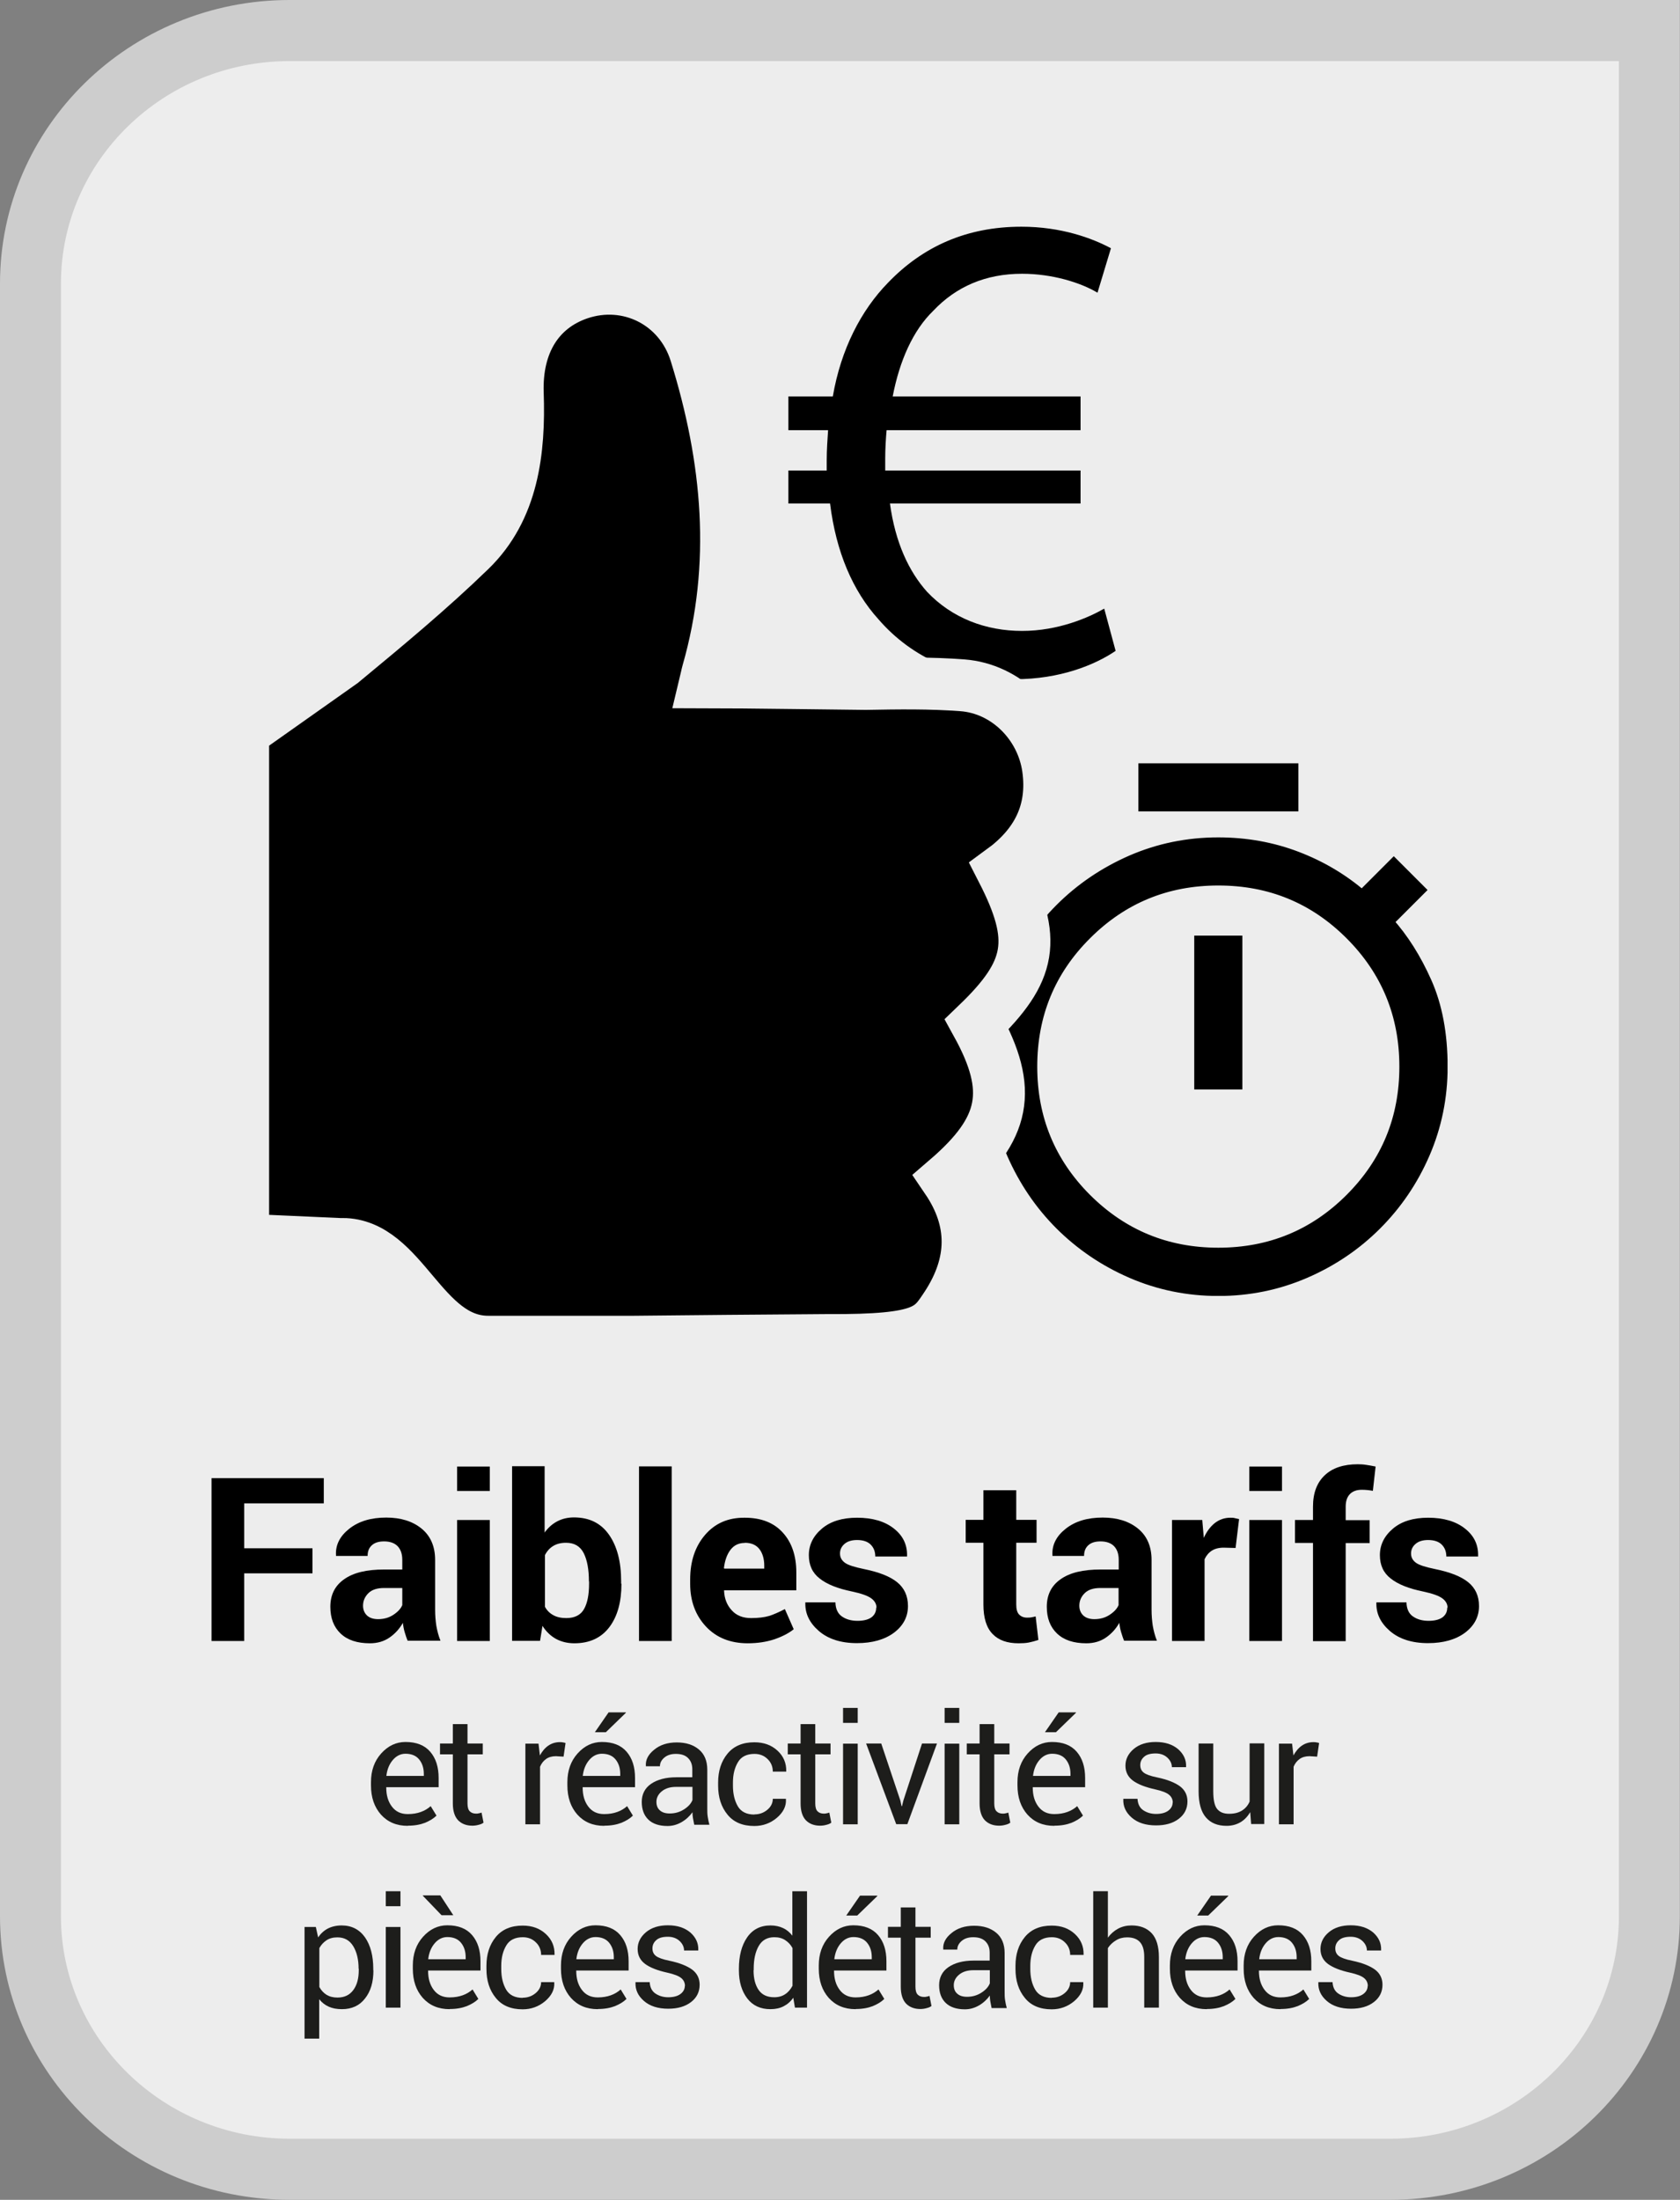 <?xml version="1.0" encoding="UTF-8"?>
<svg xmlns="http://www.w3.org/2000/svg" xmlns:xlink="http://www.w3.org/1999/xlink" viewBox="0 0 110 144">
  <rect x="0" y="0" width="110" height="144" fill="#808080" stroke="none"/>
  <defs>
    <style>
      .cls-1 {
        fill: #cdcdcd;
      }

      .cls-1, .cls-2, .cls-3, .cls-4, .cls-5 {
        stroke-width: 0px;
      }

      .cls-6 {
        clip-path: url(#clippath-2);
      }

      .cls-3, .cls-7, .cls-8 {
        fill: none;
      }

      .cls-9 {
        clip-path: url(#clippath-1);
      }

      .cls-4 {
        fill: #ededed;
      }

      .cls-10 {
        clip-path: url(#clippath);
      }

      .cls-7 {
        stroke: #000;
        stroke-width: .71px;
      }

      .cls-7, .cls-8 {
        stroke-miterlimit: 10;
      }

      .cls-8 {
        stroke: #ededed;
        stroke-width: 3.4px;
      }

      .cls-5 {
        fill: #1d1d1b;
      }
    </style>
    <clipPath id="clippath">
      <rect class="cls-3" x="14.25" y="14.83" width="80.54" height="74.71"/>
    </clipPath>
    <clipPath id="clippath-1">
      <rect class="cls-3" x="64.76" y="49.96" width="30.02" height="34.87"/>
    </clipPath>
    <clipPath id="clippath-2">
      <rect class="cls-3" x="14.25" y="14.83" width="80.54" height="74.71"/>
    </clipPath>
  </defs>
  <g id="BACKGROUND">
    <g>
      <path class="cls-4" d="M18.96,142c-9.35,0-16.96-7.43-16.96-16.56V18.56C2,9.43,9.61,2,18.96,2h89.04v123.44c0,9.13-7.61,16.56-16.97,16.56h0H18.96Z"/>
      <path class="cls-1" d="M106,4v121.44c0,8.03-6.71,14.56-14.96,14.56H18.96c-8.25,0-14.97-6.54-14.97-14.56V18.56c0-8.03,6.71-14.56,14.96-14.56h87.04M110,0H18.96C8.49,0,0,8.31,0,18.56v106.87C0,135.69,8.49,144,18.96,144h72.07c10.47,0,18.96-8.31,18.96-18.56V0h0Z"/>
    </g>
  </g>
  <g id="PICTO">
    <g class="cls-10">
      <path class="cls-2" d="M73.04,42.61c-1.37.93-3.66,1.85-6.57,1.85-3.57,0-6.75-1.37-8.95-3.92-1.68-1.85-2.78-4.41-3.17-7.58h-2.73v-2.16h2.51v-.66c0-.7.05-1.37.09-1.98h-2.6v-2.21h2.91c.53-3.09,1.85-5.64,3.62-7.45,2.25-2.34,5.11-3.66,8.73-3.66,2.6,0,4.63.75,5.86,1.41l-.88,2.91c-1.1-.66-2.96-1.24-4.94-1.24-2.38,0-4.32.84-5.82,2.43-1.32,1.28-2.2,3.26-2.65,5.6h12.3v2.21h-12.7c-.05.57-.09,1.24-.09,1.85v.79h12.79v2.16h-12.48c.35,2.56,1.24,4.45,2.43,5.78,1.63,1.72,3.84,2.56,6.22,2.56s4.37-.88,5.38-1.46l.75,2.78Z"/>
      <path class="cls-2" d="M74.89,50.32h9.77v2.44h-9.77v-2.44ZM78.55,70.96h2.44v-9.36h-2.44v9.36ZM79.77,84.48c-2.01,0-3.9-.39-5.68-1.16-1.78-.77-3.33-1.83-4.66-3.15-1.33-1.33-2.38-2.88-3.16-4.66-.77-1.78-1.16-3.67-1.16-5.68s.39-3.9,1.16-5.68c.77-1.78,1.83-3.33,3.16-4.66,1.33-1.33,2.88-2.38,4.66-3.16,1.78-.77,3.67-1.16,5.68-1.16,1.82,0,3.53.31,5.13.92,1.6.61,3.03,1.46,4.28,2.54l2.08-2.08,1.71,1.71-2.08,2.08c.98,1.09,1.81,2.4,2.5,3.95.69,1.55,1.04,3.39,1.04,5.54,0,2.01-.39,3.9-1.16,5.68-.77,1.78-1.83,3.33-3.16,4.66-1.33,1.33-2.88,2.38-4.66,3.15-1.78.77-3.67,1.16-5.68,1.16M79.77,82.03c3.39,0,6.28-1.19,8.65-3.56,2.38-2.38,3.56-5.26,3.56-8.65s-1.19-6.28-3.56-8.65c-2.38-2.38-5.26-3.56-8.65-3.56s-6.28,1.19-8.65,3.56c-2.38,2.37-3.56,5.26-3.56,8.65s1.19,6.28,3.56,8.65c2.38,2.37,5.26,3.56,8.65,3.56"/>
    </g>
    <g class="cls-9">
      <path class="cls-7" d="M74.89,50.32h9.77v2.44h-9.77v-2.44ZM78.55,70.96h2.44v-9.36h-2.44v9.36ZM79.77,84.48c-2.01,0-3.9-.39-5.68-1.16-1.78-.77-3.33-1.83-4.66-3.15-1.33-1.33-2.38-2.88-3.16-4.66-.77-1.78-1.16-3.67-1.16-5.68s.39-3.9,1.16-5.68c.77-1.78,1.83-3.33,3.16-4.66,1.33-1.33,2.88-2.38,4.66-3.16,1.78-.77,3.67-1.16,5.68-1.16,1.82,0,3.53.31,5.13.92,1.6.61,3.03,1.46,4.28,2.54l2.08-2.08,1.71,1.71-2.08,2.08c.98,1.09,1.81,2.4,2.5,3.95.69,1.55,1.04,3.39,1.04,5.54,0,2.01-.39,3.9-1.16,5.68-.77,1.78-1.83,3.33-3.16,4.66-1.33,1.33-2.88,2.38-4.66,3.15-1.78.77-3.67,1.16-5.68,1.16ZM79.77,82.03c3.39,0,6.28-1.19,8.65-3.56,2.38-2.38,3.56-5.26,3.56-8.65s-1.19-6.28-3.56-8.65c-2.38-2.38-5.26-3.56-8.65-3.56s-6.28,1.19-8.65,3.56c-2.38,2.37-3.56,5.26-3.56,8.65s1.19,6.28,3.56,8.65c2.38,2.37,5.26,3.56,8.65,3.56Z"/>
    </g>
    <g class="cls-6">
      <path class="cls-2" d="M22.41,81.43c3.99,0,5.23,6.4,9.55,6.4h9.58c3.92-.04,8-.08,12.65-.11,6.46.04,6.76-.72,7.79-2.26,1.81-2.78,1.85-5.54.01-8.25,3.87-3.33,4.35-5.85,1.97-10.17,3.62-3.48,3.97-5.54,1.65-10.07,2.26-1.65,3.42-3.82,3.01-6.7-.41-2.84-2.73-5.19-5.6-5.41-2.1-.16-4.22-.13-6.34-.09-.36,0-8.42-.11-10.5-.11.07-.29.1-.48.15-.65,2.02-7.05,1.35-14-.79-20.88-1.03-3.31-4.42-4.99-7.63-3.9-2.65.91-4.12,3.25-4.01,6.51.13,3.79-.32,7.59-3.11,10.29-2.65,2.57-5.5,4.93-8.4,7.33l-6.47,4.57v33.22l6.47.29Z"/>
      <path class="cls-8" d="M22.41,81.43c3.99,0,5.23,6.4,9.55,6.4h9.58c3.92-.04,8-.08,12.65-.11,6.46.04,6.76-.72,7.79-2.26,1.81-2.78,1.85-5.54.01-8.25,3.87-3.33,4.35-5.85,1.97-10.17,3.62-3.48,3.97-5.54,1.65-10.07,2.26-1.65,3.42-3.82,3.01-6.7-.41-2.84-2.73-5.19-5.6-5.41-2.1-.16-4.22-.13-6.34-.09-.36,0-8.42-.11-10.5-.11.07-.29.1-.48.15-.65,2.02-7.05,1.35-14-.79-20.88-1.03-3.31-4.42-4.99-7.63-3.9-2.65.91-4.12,3.25-4.01,6.51.13,3.79-.32,7.59-3.11,10.29-2.65,2.57-5.5,4.93-8.4,7.33l-6.47,4.57v33.22l6.47.29Z"/>
    </g>
  </g>
  <g id="FRANCAIS">
    <g>
      <path class="cls-2" d="M20.46,102.99h-4.47v4.43h-2.14v-10.66h7.35v1.65h-5.21v2.94h4.47v1.65Z"/>
      <path class="cls-2" d="M26.7,107.42c-.08-.18-.14-.37-.2-.57-.06-.2-.1-.41-.12-.62-.22.39-.51.71-.87.96-.36.25-.79.38-1.29.38-.83,0-1.47-.21-1.92-.64-.45-.43-.67-1.01-.67-1.75,0-.78.3-1.38.9-1.8.6-.43,1.47-.64,2.62-.64h1.19v-.63c0-.38-.1-.68-.3-.89-.2-.21-.5-.32-.89-.32-.35,0-.61.08-.8.25-.19.17-.28.4-.28.7h-2.07s0-.05,0-.05c-.04-.67.26-1.25.87-1.73.62-.49,1.42-.73,2.42-.73.95,0,1.72.24,2.31.72.59.48.89,1.17.89,2.05v3.27c0,.37.03.72.08,1.05.06.33.14.65.27.97h-2.14ZM24.75,105.99c.38,0,.71-.09,1-.28s.49-.4.59-.64v-1.12h-1.19c-.45,0-.8.11-1.03.34-.23.23-.35.5-.35.82,0,.26.09.48.26.64s.42.24.72.24Z"/>
      <path class="cls-2" d="M32.07,97.6h-2.14v-1.6h2.14v1.6ZM32.07,107.42h-2.14v-7.92h2.14v7.92Z"/>
      <path class="cls-2" d="M40.69,103.68c0,1.18-.26,2.13-.79,2.83s-1.29,1.06-2.29,1.06c-.46,0-.86-.1-1.21-.29-.34-.19-.64-.47-.88-.85l-.16.98h-1.83v-11.43h2.13v4.34c.23-.32.5-.56.82-.73.32-.17.69-.26,1.1-.26,1.01,0,1.77.38,2.3,1.14.53.76.79,1.77.79,3.04v.15ZM38.56,103.52c0-.78-.11-1.39-.34-1.85-.23-.45-.61-.68-1.16-.68-.33,0-.61.07-.84.21-.23.14-.41.34-.54.6v3.38c.13.24.31.42.55.55.23.13.52.19.85.19.55,0,.94-.2,1.16-.59s.33-.94.33-1.66v-.16Z"/>
      <path class="cls-2" d="M43.98,107.42h-2.14v-11.43h2.14v11.43Z"/>
      <path class="cls-2" d="M48.96,107.57c-1.14,0-2.06-.37-2.74-1.1-.68-.73-1.03-1.66-1.03-2.79v-.29c0-1.18.32-2.15.97-2.91.65-.76,1.51-1.14,2.6-1.13,1.07,0,1.9.32,2.49.97.59.64.89,1.52.89,2.61v1.17h-4.73v.04c.02.52.2.95.51,1.28.31.34.73.5,1.26.5.47,0,.87-.05,1.18-.14.31-.1.65-.25,1.03-.45l.58,1.32c-.32.26-.75.48-1.27.66-.52.17-1.1.26-1.74.26ZM48.77,101c-.4,0-.71.15-.94.45-.23.3-.37.7-.43,1.19l.02.04h2.62v-.19c0-.45-.11-.82-.32-1.09-.21-.27-.53-.41-.96-.41Z"/>
      <path class="cls-2" d="M57.39,105.24c0-.23-.11-.44-.34-.61-.23-.17-.65-.32-1.26-.45-.94-.19-1.64-.47-2.12-.85-.48-.37-.71-.88-.71-1.53,0-.68.29-1.26.86-1.74.57-.48,1.34-.71,2.3-.71,1.01,0,1.82.24,2.41.71.6.47.88,1.07.86,1.79v.04h-2.08c0-.32-.1-.58-.3-.78-.2-.2-.5-.3-.89-.3-.35,0-.62.08-.82.25-.2.17-.3.38-.3.63s.1.44.31.6c.21.16.63.29,1.26.42.98.2,1.7.48,2.17.86.47.38.71.9.71,1.56,0,.71-.31,1.29-.92,1.75-.61.45-1.42.68-2.42.68-1.05,0-1.89-.27-2.5-.8-.61-.53-.9-1.14-.88-1.83v-.04h1.97c.01.42.15.73.42.92s.61.29,1.03.29c.4,0,.7-.08.91-.23.21-.16.31-.37.31-.64Z"/>
      <path class="cls-2" d="M66.54,97.55v1.94h1.33v1.5h-1.33v4.04c0,.31.06.53.19.66.13.13.3.2.51.2.11,0,.21,0,.29-.02.08-.01.17-.03.28-.06l.18,1.54c-.21.07-.42.13-.63.17-.21.04-.43.05-.67.05-.74,0-1.31-.2-1.7-.61-.4-.41-.6-1.05-.6-1.93v-4.04h-1.16v-1.5h1.16v-1.94h2.14Z"/>
      <path class="cls-2" d="M73.61,107.42c-.08-.18-.14-.37-.2-.57-.06-.2-.1-.41-.12-.62-.22.39-.51.71-.87.96-.36.25-.79.38-1.29.38-.83,0-1.47-.21-1.92-.64-.45-.43-.67-1.01-.67-1.75,0-.78.3-1.38.9-1.8.6-.43,1.47-.64,2.62-.64h1.19v-.63c0-.38-.1-.68-.3-.89-.2-.21-.5-.32-.89-.32-.35,0-.61.08-.8.25-.19.17-.28.4-.28.7h-2.07s0-.05,0-.05c-.04-.67.26-1.25.87-1.73.62-.49,1.42-.73,2.42-.73.95,0,1.72.24,2.31.72.59.48.89,1.17.89,2.05v3.27c0,.37.03.72.08,1.05.06.33.14.65.27.97h-2.14ZM71.65,105.99c.38,0,.71-.09,1-.28s.49-.4.59-.64v-1.12h-1.19c-.45,0-.8.11-1.03.34-.23.23-.35.5-.35.82,0,.26.09.48.26.64s.42.24.72.24Z"/>
      <path class="cls-2" d="M80.9,101.33l-.78-.02c-.32,0-.58.07-.78.2s-.36.32-.47.56v5.35h-2.13v-7.92h1.98l.1,1.17c.19-.42.43-.74.72-.97.29-.23.64-.35,1.02-.35.11,0,.21,0,.3.03.09.02.18.04.27.06l-.23,1.9Z"/>
      <path class="cls-2" d="M83.94,97.6h-2.14v-1.6h2.14v1.6ZM83.94,107.42h-2.14v-7.92h2.14v7.92Z"/>
      <path class="cls-2" d="M85.97,107.42v-6.42h-1.18v-1.5h1.18v-.88c0-.89.26-1.57.77-2.05.51-.48,1.23-.72,2.16-.72.18,0,.37.01.55.04.19.03.39.06.62.11l-.18,1.59c-.12-.02-.23-.04-.34-.05-.11-.01-.24-.02-.38-.02-.35,0-.61.1-.79.29-.18.19-.27.46-.27.82v.88h1.57v1.5h-1.57v6.42h-2.14Z"/>
      <path class="cls-2" d="M94.78,105.24c0-.23-.11-.44-.34-.61-.23-.17-.65-.32-1.26-.45-.94-.19-1.64-.47-2.12-.85-.48-.37-.71-.88-.71-1.53,0-.68.29-1.26.86-1.74.57-.48,1.34-.71,2.3-.71,1.01,0,1.82.24,2.41.71.6.47.88,1.07.86,1.79v.04h-2.08c0-.32-.1-.58-.3-.78-.2-.2-.5-.3-.89-.3-.35,0-.62.08-.82.25-.2.17-.3.38-.3.63s.1.44.31.6c.21.16.63.29,1.26.42.98.2,1.7.48,2.17.86.47.38.71.9.71,1.56,0,.71-.31,1.29-.92,1.75-.61.45-1.42.68-2.42.68-1.05,0-1.89-.27-2.5-.8-.61-.53-.9-1.14-.88-1.83v-.04h1.97c.01.42.15.73.42.92s.61.29,1.03.29c.4,0,.7-.08.91-.23.21-.16.31-.37.31-.64Z"/>
      <path class="cls-5" d="M26.7,119.52c-.74,0-1.32-.25-1.76-.74-.43-.49-.65-1.12-.65-1.91v-.21c0-.75.22-1.38.67-1.88.45-.5.98-.75,1.59-.75.71,0,1.25.21,1.62.64s.55,1,.55,1.72v.6h-3.43v.02c0,.51.12.92.37,1.25s.59.49,1.04.49c.33,0,.61-.05.86-.14.25-.09.46-.22.64-.38l.38.62c-.19.19-.44.34-.75.47-.31.12-.68.19-1.12.19ZM26.55,114.8c-.32,0-.6.14-.83.41s-.37.61-.42,1.02v.02h2.45v-.13c0-.38-.1-.69-.3-.94-.2-.25-.5-.38-.9-.38Z"/>
      <path class="cls-5" d="M30.61,112.86v1.27h1v.71h-1v3.21c0,.25.05.42.15.52.1.1.24.15.41.15.06,0,.12,0,.18-.02.07-.01.13-.03.18-.05l.13.66c-.07.06-.18.11-.31.14-.14.04-.28.06-.42.06-.39,0-.7-.12-.93-.35-.23-.24-.35-.61-.35-1.11v-3.21h-.84v-.71h.84v-1.27h.96Z"/>
      <path class="cls-5" d="M36.89,114.99l-.49-.03c-.25,0-.47.06-.64.18-.17.12-.31.29-.4.51v3.77h-.96v-5.28h.86l.09.77c.15-.27.33-.49.55-.64.22-.15.47-.23.76-.23.07,0,.14,0,.21.02.07.01.12.02.16.04l-.13.89Z"/>
      <path class="cls-5" d="M39.56,119.52c-.74,0-1.32-.25-1.76-.74-.43-.49-.65-1.12-.65-1.91v-.21c0-.75.22-1.38.67-1.88.45-.5.98-.75,1.59-.75.71,0,1.25.21,1.62.64s.55,1,.55,1.72v.6h-3.43v.02c0,.51.12.92.37,1.25s.59.49,1.04.49c.33,0,.61-.05.86-.14.25-.09.46-.22.64-.38l.38.62c-.19.19-.44.34-.75.47-.31.12-.68.19-1.12.19ZM39.41,114.8c-.32,0-.6.14-.83.41s-.37.61-.42,1.02v.02h2.45v-.13c0-.38-.1-.69-.3-.94-.2-.25-.5-.38-.9-.38ZM39.86,112.09h1.12v.03s-1.31,1.27-1.31,1.27h-.72l.9-1.3Z"/>
      <path class="cls-5" d="M45.45,119.42c-.03-.16-.06-.3-.08-.42-.02-.12-.03-.25-.03-.37-.18.25-.41.47-.7.64-.29.17-.6.26-.93.26-.55,0-.97-.14-1.26-.42-.29-.28-.43-.67-.43-1.16s.2-.9.61-1.18c.41-.28.96-.43,1.66-.43h1.04v-.52c0-.31-.09-.55-.28-.74s-.46-.27-.8-.27c-.31,0-.56.08-.75.24-.19.16-.29.35-.29.57h-.92v-.03c-.03-.38.15-.74.54-1.05.38-.32.88-.48,1.48-.48s1.08.15,1.45.46c.36.3.55.74.55,1.32v2.54c0,.19,0,.37.03.55s.06.35.11.52h-.99ZM43.85,118.71c.35,0,.66-.09.94-.27.28-.18.46-.38.55-.61v-.86h-1.08c-.39,0-.7.1-.93.29-.23.19-.35.42-.35.69,0,.23.07.42.22.55.15.14.36.21.65.21Z"/>
      <path class="cls-5" d="M49.4,118.77c.32,0,.6-.1.84-.3.24-.2.36-.44.36-.72h.86v.03c.03.46-.18.86-.6,1.22-.42.35-.91.53-1.47.53-.77,0-1.36-.25-1.76-.75-.41-.5-.61-1.13-.61-1.89v-.21c0-.75.2-1.38.61-1.88.41-.5,1-.75,1.76-.75.62,0,1.12.18,1.52.55.39.36.58.81.57,1.34v.03h-.88c0-.32-.11-.6-.34-.82-.23-.23-.52-.34-.86-.34-.5,0-.87.18-1.08.54-.22.36-.33.81-.33,1.33v.21c0,.54.11.99.32,1.35s.58.54,1.08.54Z"/>
      <path class="cls-5" d="M53.38,112.86v1.27h1v.71h-1v3.21c0,.25.05.42.15.52.1.1.24.15.41.15.06,0,.12,0,.18-.02.07-.01.13-.03.18-.05l.13.66c-.07.06-.18.11-.31.14-.14.04-.28.06-.42.06-.39,0-.7-.12-.93-.35-.23-.24-.35-.61-.35-1.11v-3.21h-.84v-.71h.84v-1.27h.96Z"/>
      <path class="cls-5" d="M56.16,112.78h-.96v-.98h.96v.98ZM56.16,119.42h-.96v-5.28h.96v5.28Z"/>
      <path class="cls-5" d="M58.95,117.86l.08.37h.03l.09-.37,1.22-3.73h.98l-1.94,5.28h-.73l-1.97-5.28h.99l1.25,3.73Z"/>
      <path class="cls-5" d="M62.81,112.78h-.96v-.98h.96v.98ZM62.81,119.42h-.96v-5.28h.96v5.28Z"/>
      <path class="cls-5" d="M65.1,112.86v1.27h1v.71h-1v3.21c0,.25.05.42.15.52.1.1.24.15.41.15.06,0,.12,0,.18-.02.07-.01.13-.03.18-.05l.13.66c-.07.06-.18.11-.31.14-.14.04-.28.06-.42.06-.39,0-.7-.12-.93-.35-.23-.24-.35-.61-.35-1.11v-3.21h-.84v-.71h.84v-1.27h.96Z"/>
      <path class="cls-5" d="M69.03,119.52c-.74,0-1.32-.25-1.76-.74-.43-.49-.65-1.12-.65-1.91v-.21c0-.75.22-1.38.67-1.88.45-.5.98-.75,1.59-.75.71,0,1.25.21,1.62.64s.55,1,.55,1.72v.6h-3.43v.02c0,.51.12.92.37,1.25s.59.49,1.04.49c.33,0,.61-.05.86-.14.25-.09.46-.22.64-.38l.38.62c-.19.19-.44.34-.75.47-.31.12-.68.19-1.12.19ZM68.89,114.8c-.32,0-.6.14-.83.41s-.37.61-.42,1.02v.02h2.45v-.13c0-.38-.1-.69-.3-.94-.2-.25-.5-.38-.9-.38ZM69.33,112.09h1.12v.03s-1.31,1.27-1.31,1.27h-.72l.9-1.3Z"/>
      <path class="cls-5" d="M76.79,118.01c0-.21-.08-.39-.24-.52-.16-.14-.47-.26-.92-.36-.64-.14-1.12-.33-1.45-.57-.32-.24-.49-.56-.49-.98s.18-.79.55-1.1c.36-.3.84-.45,1.43-.45.62,0,1.1.16,1.47.47.36.32.54.7.52,1.15v.03h-.93c0-.23-.1-.44-.29-.62-.19-.18-.45-.28-.77-.28-.34,0-.6.07-.76.22-.17.15-.25.33-.25.54s.07.37.22.49c.15.12.44.23.89.32.67.14,1.16.34,1.49.58.33.25.49.58.49.99,0,.47-.19.85-.57,1.14-.38.29-.87.43-1.49.43-.67,0-1.2-.17-1.59-.51s-.57-.74-.55-1.2v-.03h.93c.02.34.14.59.38.75.24.16.52.24.83.24.34,0,.61-.07.8-.21.19-.14.29-.32.29-.54Z"/>
      <path class="cls-5" d="M81.85,118.64c-.17.28-.38.5-.64.65-.26.15-.56.23-.9.23-.58,0-1.03-.18-1.35-.55-.32-.37-.48-.94-.48-1.72v-3.12h.96v3.12c0,.56.08.95.25,1.16.17.21.42.32.78.32s.62-.07.85-.21c.22-.14.39-.33.5-.59v-3.81h.96v5.28h-.86l-.06-.78Z"/>
      <path class="cls-5" d="M86.23,114.99l-.49-.03c-.25,0-.47.06-.64.18-.17.12-.31.29-.4.51v3.77h-.96v-5.28h.86l.09.77c.15-.27.33-.49.55-.64.22-.15.47-.23.76-.23.07,0,.14,0,.21.02.07.01.12.02.16.04l-.13.89Z"/>
      <path class="cls-5" d="M24.45,128.98c0,.76-.18,1.38-.55,1.84-.36.47-.87.7-1.51.7-.33,0-.61-.05-.86-.16-.25-.11-.45-.27-.63-.49v2.58h-.96v-7.31h.74l.15.68c.17-.25.39-.45.64-.58.26-.13.56-.2.9-.2.65,0,1.16.26,1.53.78.36.52.54,1.21.54,2.06v.1ZM23.48,128.87c0-.6-.12-1.09-.35-1.47-.24-.39-.58-.58-1.04-.58-.28,0-.51.06-.71.19s-.35.3-.47.51v2.55c.12.22.28.39.47.51.2.12.43.18.72.18.46,0,.8-.17,1.04-.5s.35-.76.35-1.29v-.1Z"/>
      <path class="cls-5" d="M26.22,124.78h-.96v-.98h.96v.98ZM26.22,131.42h-.96v-5.28h.96v5.28Z"/>
      <path class="cls-5" d="M29.44,131.52c-.74,0-1.32-.25-1.76-.74-.43-.49-.65-1.12-.65-1.91v-.21c0-.75.22-1.38.67-1.88.45-.5.98-.75,1.59-.75.71,0,1.25.21,1.62.64s.55,1,.55,1.72v.6h-3.43v.02c0,.51.12.92.37,1.25s.59.49,1.04.49c.33,0,.61-.05.86-.14.25-.09.46-.22.64-.38l.38.62c-.19.19-.44.34-.75.47-.31.12-.68.19-1.12.19ZM29.68,125.37h-.77l-1.22-1.27v-.03h1.14l.85,1.3ZM29.29,126.8c-.32,0-.6.14-.83.41s-.37.61-.42,1.02v.02h2.45v-.13c0-.38-.1-.69-.3-.94-.2-.25-.5-.38-.9-.38Z"/>
      <path class="cls-5" d="M34.23,130.77c.32,0,.6-.1.84-.3.24-.2.36-.44.36-.72h.86v.03c.03.46-.18.86-.6,1.22-.42.35-.91.53-1.47.53-.77,0-1.36-.25-1.76-.75-.41-.5-.61-1.13-.61-1.89v-.21c0-.75.2-1.38.61-1.88.41-.5,1-.75,1.76-.75.62,0,1.12.18,1.52.55.39.36.58.81.57,1.34v.03h-.88c0-.32-.11-.6-.34-.82-.23-.23-.52-.34-.86-.34-.5,0-.87.18-1.08.54-.22.36-.33.81-.33,1.33v.21c0,.54.11.99.32,1.35s.58.54,1.08.54Z"/>
      <path class="cls-5" d="M39.14,131.52c-.74,0-1.32-.25-1.76-.74-.43-.49-.65-1.12-.65-1.91v-.21c0-.75.22-1.38.67-1.88.45-.5.98-.75,1.59-.75.71,0,1.25.21,1.62.64s.55,1,.55,1.72v.6h-3.43v.02c0,.51.12.92.37,1.25s.59.49,1.04.49c.33,0,.61-.05.86-.14.25-.09.46-.22.64-.38l.38.62c-.19.19-.44.34-.75.47-.31.12-.68.19-1.12.19ZM38.99,126.8c-.32,0-.6.14-.83.41s-.37.61-.42,1.02v.02h2.45v-.13c0-.38-.1-.69-.3-.94-.2-.25-.5-.38-.9-.38Z"/>
      <path class="cls-5" d="M44.85,130.01c0-.21-.08-.39-.24-.52-.16-.14-.47-.26-.92-.36-.64-.14-1.12-.33-1.45-.57-.32-.24-.49-.56-.49-.98s.18-.79.55-1.1c.36-.3.84-.45,1.43-.45.62,0,1.1.16,1.47.47.36.32.54.7.52,1.15v.03h-.93c0-.23-.1-.44-.29-.62-.19-.18-.45-.28-.77-.28-.34,0-.6.07-.76.22-.17.15-.25.33-.25.54s.07.37.22.49c.15.12.44.23.89.32.67.14,1.16.34,1.49.58.33.25.49.58.49.99,0,.47-.19.85-.57,1.14-.38.29-.87.43-1.49.43-.67,0-1.2-.17-1.59-.51s-.57-.74-.55-1.2v-.03h.93c.02.34.14.59.38.75.24.16.52.24.83.24.34,0,.61-.07.8-.21.19-.14.29-.32.29-.54Z"/>
      <path class="cls-5" d="M48.38,128.88c0-.85.18-1.54.54-2.06.36-.52.87-.78,1.53-.78.31,0,.58.06.82.17.24.11.44.28.61.5v-2.91h.96v7.62h-.79l-.11-.65c-.17.25-.38.43-.63.56s-.54.19-.87.19c-.64,0-1.15-.23-1.51-.7-.36-.47-.55-1.08-.55-1.84v-.1ZM49.34,128.98c0,.53.11.96.33,1.28.22.32.56.48,1.02.48.29,0,.53-.07.72-.2.2-.13.35-.31.48-.55v-2.47c-.12-.22-.28-.39-.48-.52-.2-.13-.43-.19-.71-.19-.46,0-.8.19-1.02.57-.22.38-.33.88-.33,1.48v.1Z"/>
      <path class="cls-5" d="M56.02,131.52c-.74,0-1.32-.25-1.76-.74-.43-.49-.65-1.12-.65-1.91v-.21c0-.75.22-1.38.67-1.88.45-.5.98-.75,1.59-.75.71,0,1.25.21,1.62.64s.55,1,.55,1.72v.6h-3.43v.02c0,.51.12.92.37,1.25s.59.49,1.04.49c.33,0,.61-.05.86-.14.25-.09.46-.22.64-.38l.38.62c-.19.19-.44.34-.75.47-.31.12-.68.19-1.12.19ZM55.88,126.8c-.32,0-.6.14-.83.41s-.37.61-.42,1.02v.02h2.45v-.13c0-.38-.1-.69-.3-.94-.2-.25-.5-.38-.9-.38ZM56.32,124.09h1.12v.03s-1.31,1.27-1.31,1.27h-.72l.9-1.3Z"/>
      <path class="cls-5" d="M59.94,124.86v1.27h1v.71h-1v3.21c0,.25.05.42.15.52.1.1.24.15.41.15.06,0,.12,0,.18-.02.07-.01.13-.03.18-.05l.13.66c-.07.06-.18.11-.31.14-.14.04-.28.06-.42.06-.39,0-.7-.12-.93-.35-.23-.24-.35-.61-.35-1.11v-3.21h-.84v-.71h.84v-1.27h.96Z"/>
      <path class="cls-5" d="M64.92,131.42c-.03-.16-.06-.3-.08-.42-.02-.12-.03-.25-.03-.37-.18.25-.41.47-.7.64-.29.17-.6.26-.93.26-.55,0-.97-.14-1.26-.42-.29-.28-.43-.67-.43-1.16s.2-.9.61-1.18c.41-.28.96-.43,1.66-.43h1.04v-.52c0-.31-.09-.55-.28-.74s-.46-.27-.8-.27c-.31,0-.56.08-.75.24-.19.16-.29.35-.29.57h-.92v-.03c-.03-.38.15-.74.54-1.05.38-.32.88-.48,1.48-.48s1.08.15,1.45.46c.36.3.55.74.55,1.32v2.54c0,.19,0,.37.03.55s.06.35.11.52h-.99ZM63.32,130.71c.35,0,.66-.09.94-.27.28-.18.46-.38.55-.61v-.86h-1.08c-.39,0-.7.1-.93.29-.23.19-.35.42-.35.69,0,.23.07.42.22.55.15.14.36.21.65.21Z"/>
      <path class="cls-5" d="M68.87,130.77c.32,0,.6-.1.84-.3.24-.2.36-.44.36-.72h.86v.03c.03.46-.18.86-.6,1.22-.42.35-.91.53-1.47.53-.77,0-1.36-.25-1.76-.75-.41-.5-.61-1.13-.61-1.89v-.21c0-.75.2-1.38.61-1.88.41-.5,1-.75,1.76-.75.62,0,1.12.18,1.52.55.39.36.58.81.57,1.34v.03h-.88c0-.32-.11-.6-.34-.82-.23-.23-.52-.34-.86-.34-.5,0-.87.18-1.08.54-.22.36-.33.81-.33,1.33v.21c0,.54.11.99.32,1.35s.58.54,1.08.54Z"/>
      <path class="cls-5" d="M72.54,126.84c.18-.25.41-.45.67-.59.26-.14.56-.21.88-.21.56,0,1,.17,1.32.51.31.34.47.86.47,1.56v3.31h-.96v-3.32c0-.44-.09-.76-.28-.97-.19-.21-.47-.31-.84-.31-.27,0-.51.06-.72.19-.22.13-.4.3-.54.51v3.9h-.96v-7.62h.96v3.04Z"/>
      <path class="cls-5" d="M79.01,131.52c-.74,0-1.32-.25-1.76-.74-.43-.49-.65-1.12-.65-1.91v-.21c0-.75.22-1.38.67-1.88.45-.5.98-.75,1.59-.75.71,0,1.25.21,1.62.64s.55,1,.55,1.72v.6h-3.43v.02c0,.51.12.92.37,1.25s.59.49,1.04.49c.33,0,.61-.05.86-.14.25-.09.46-.22.64-.38l.38.62c-.19.19-.44.34-.75.47-.31.12-.68.19-1.12.19ZM78.86,126.8c-.32,0-.6.14-.83.41s-.37.61-.42,1.02v.02h2.45v-.13c0-.38-.1-.69-.3-.94-.2-.25-.5-.38-.9-.38ZM79.3,124.09h1.12v.03s-1.31,1.27-1.31,1.27h-.72l.9-1.3Z"/>
      <path class="cls-5" d="M83.84,131.52c-.74,0-1.32-.25-1.76-.74-.43-.49-.65-1.12-.65-1.91v-.21c0-.75.22-1.38.67-1.88.45-.5.98-.75,1.59-.75.71,0,1.25.21,1.62.64s.55,1,.55,1.72v.6h-3.43v.02c0,.51.12.92.37,1.25s.59.49,1.04.49c.33,0,.61-.05.86-.14.25-.09.46-.22.64-.38l.38.62c-.19.19-.44.34-.75.47-.31.12-.68.19-1.12.19ZM83.7,126.8c-.32,0-.6.14-.83.41s-.37.61-.42,1.02v.02h2.45v-.13c0-.38-.1-.69-.3-.94-.2-.25-.5-.38-.9-.38Z"/>
      <path class="cls-5" d="M89.56,130.01c0-.21-.08-.39-.24-.52-.16-.14-.47-.26-.92-.36-.64-.14-1.12-.33-1.45-.57-.32-.24-.49-.56-.49-.98s.18-.79.55-1.1c.36-.3.84-.45,1.43-.45.62,0,1.1.16,1.47.47.36.32.54.7.52,1.15v.03h-.93c0-.23-.1-.44-.29-.62-.19-.18-.45-.28-.77-.28-.34,0-.6.07-.76.22-.17.15-.25.33-.25.54s.07.37.22.49c.15.12.44.23.89.32.67.14,1.16.34,1.49.58.33.25.49.58.49.99,0,.47-.19.85-.57,1.14-.38.29-.87.43-1.49.43-.67,0-1.2-.17-1.59-.51s-.57-.74-.55-1.2v-.03h.93c.02.34.14.59.38.75.24.16.52.24.83.24.34,0,.61-.07.8-.21.19-.14.29-.32.29-.54Z"/>
    </g>
  </g>
</svg>